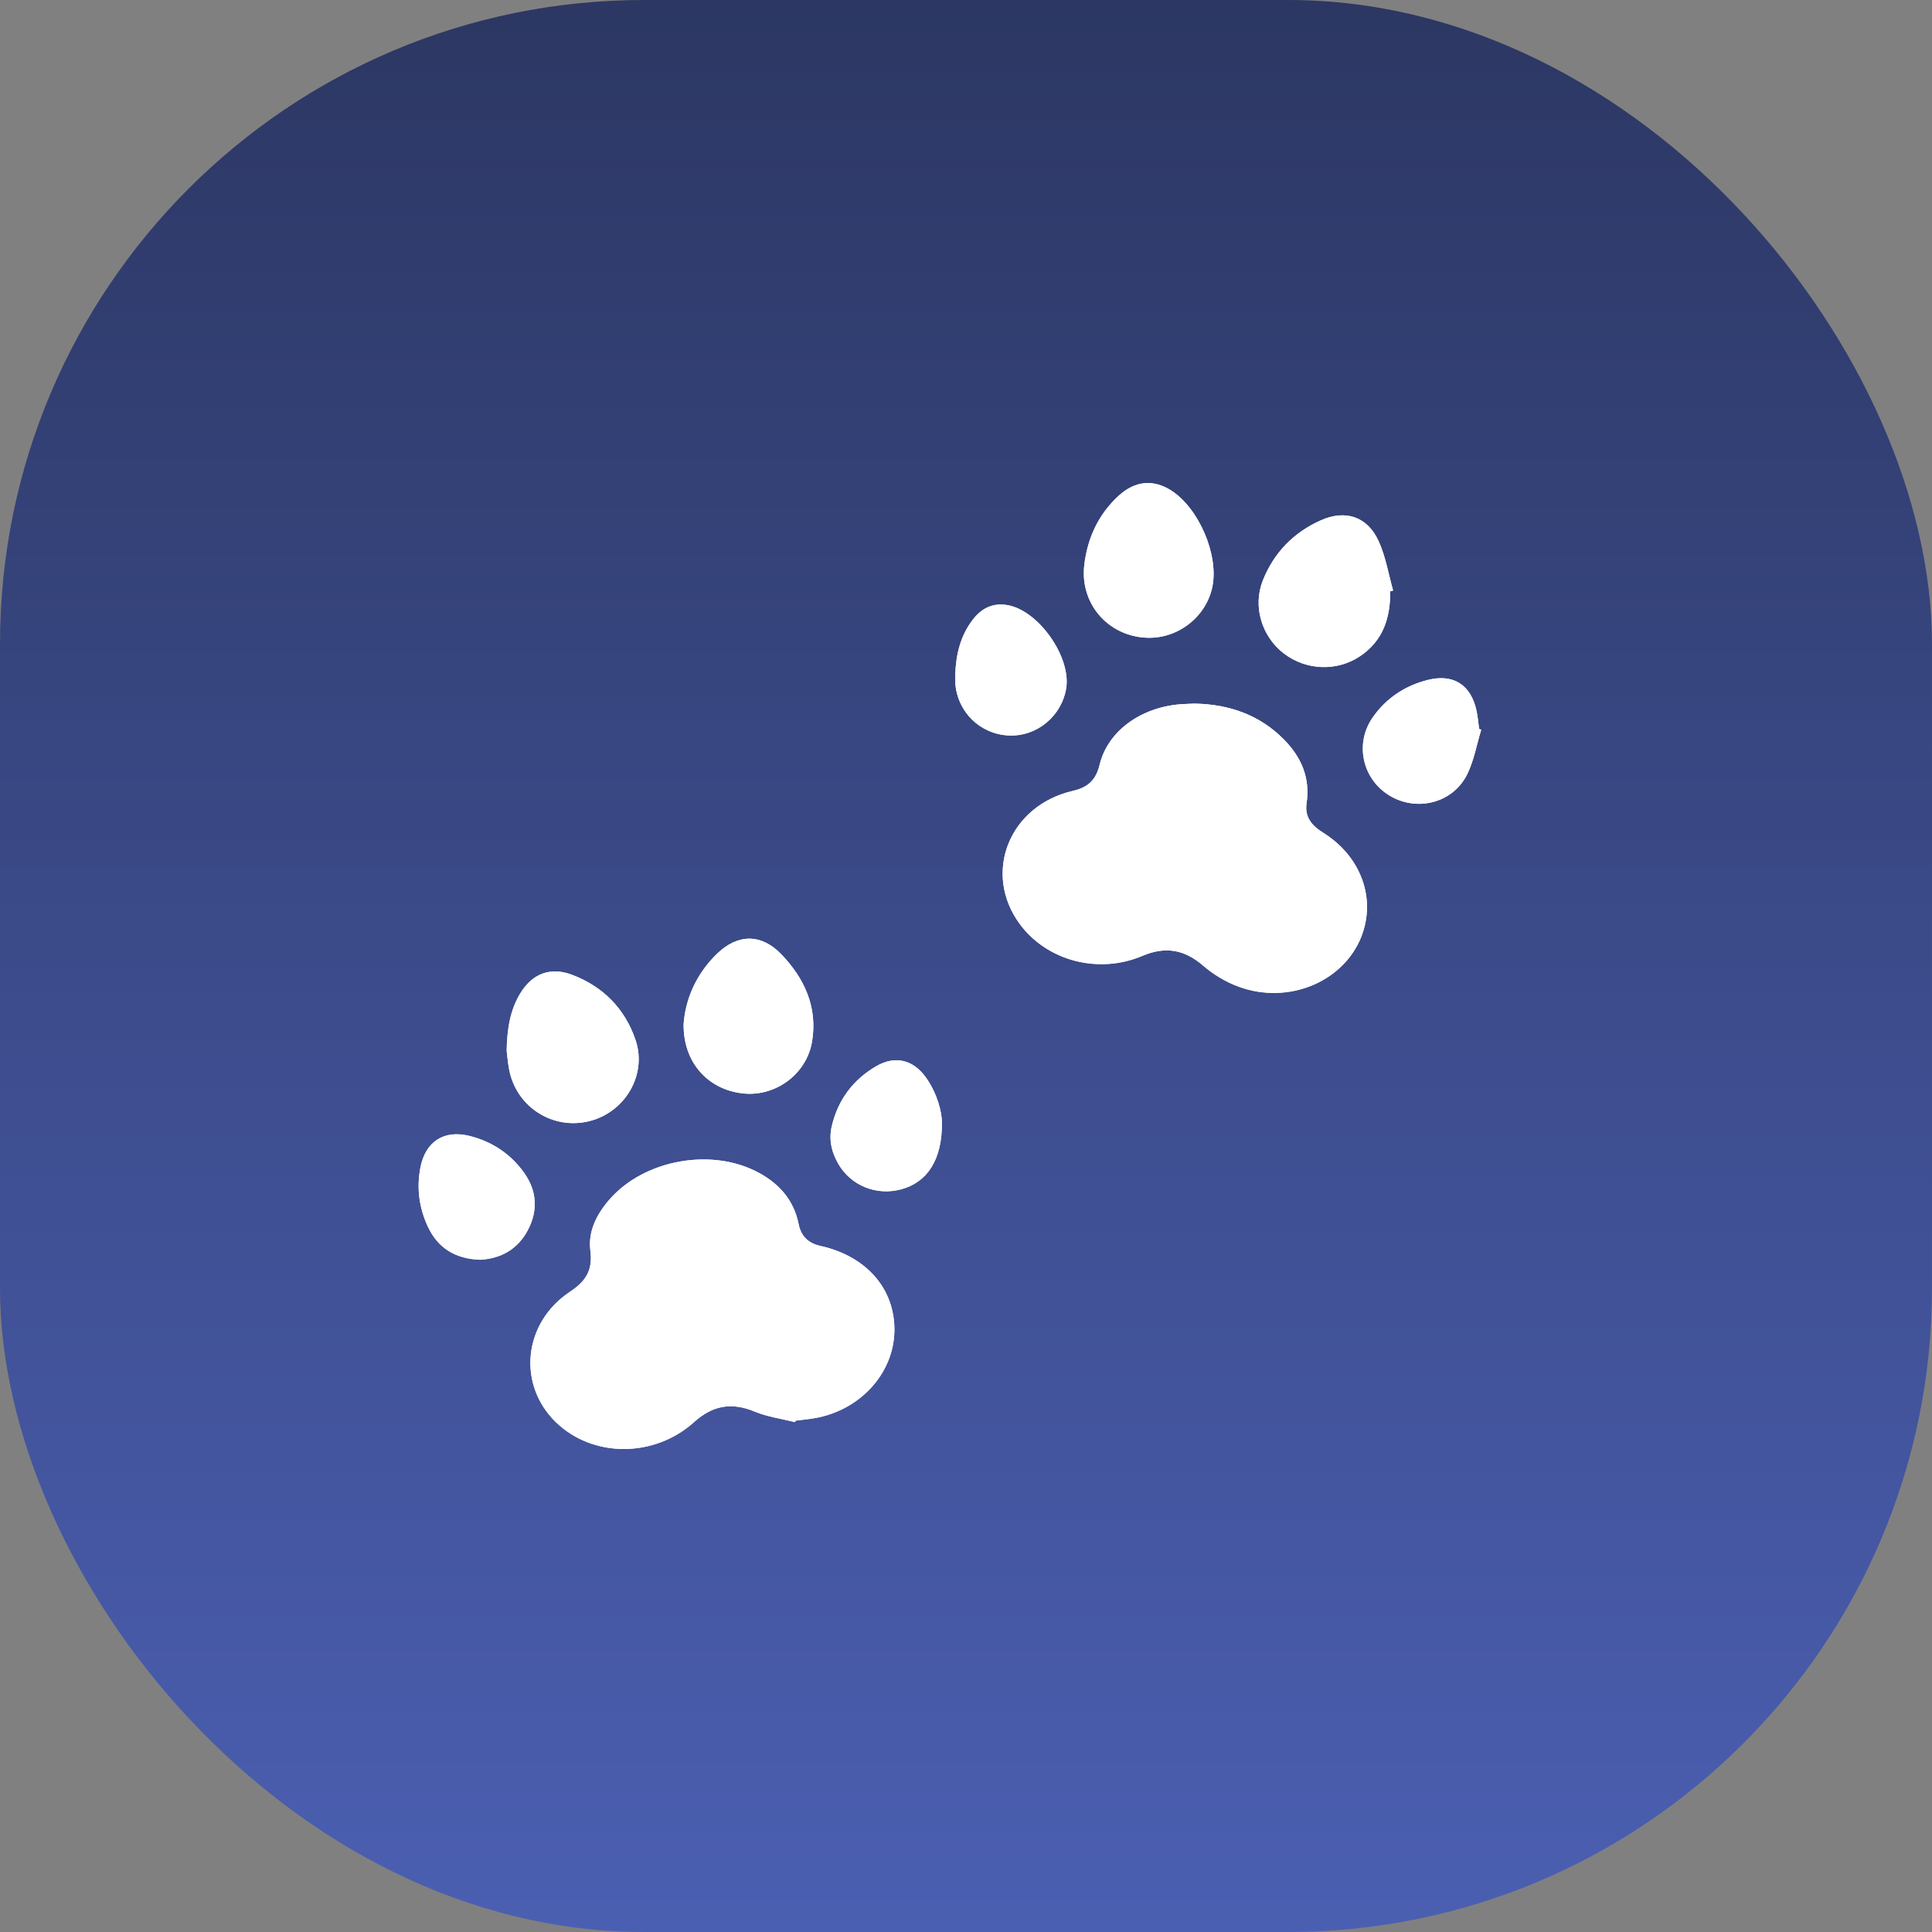 <?xml version="1.0" encoding="UTF-8"?> <svg xmlns="http://www.w3.org/2000/svg" width="60" height="60" viewBox="0 0 60 60" fill="none"><rect x="0" y="0" width="60" height="60" fill="#808080" stroke="none"/><rect width="60" height="60" rx="20" fill="url(#paint0_linear_176_20)"></rect><g clip-path="url(#clip0_176_20)"><path d="M37.114 21.851C36.935 21.859 36.794 21.861 36.653 21.872C35.414 21.972 34.398 22.716 34.15 23.748C34.038 24.215 33.798 24.451 33.319 24.562C31.33 25.021 30.506 27.125 31.674 28.703C32.516 29.84 34.11 30.267 35.477 29.686C36.187 29.385 36.778 29.484 37.362 29.988C37.683 30.265 38.072 30.5 38.471 30.645C40.015 31.209 41.723 30.493 42.277 29.089C42.744 27.905 42.267 26.591 41.083 25.856C40.729 25.636 40.514 25.368 40.577 24.943C40.694 24.162 40.414 23.517 39.88 22.973C39.115 22.194 38.155 21.872 37.112 21.852L37.114 21.851ZM24.688 44.165C24.694 44.15 24.702 44.137 24.708 44.122C24.952 44.088 25.199 44.069 25.439 44.016C26.798 43.717 27.77 42.588 27.777 41.31C27.785 40.02 26.906 39.011 25.477 38.693C25.094 38.609 24.876 38.384 24.803 38.02C24.658 37.291 24.224 36.785 23.585 36.433C22.132 35.63 20.019 36.001 18.929 37.251C18.529 37.708 18.257 38.24 18.335 38.847C18.412 39.443 18.199 39.787 17.706 40.114C16.247 41.078 16.058 42.997 17.263 44.167C18.404 45.276 20.316 45.283 21.559 44.161C22.13 43.646 22.724 43.541 23.439 43.839C23.833 44.002 24.27 44.06 24.688 44.166V44.165ZM35.631 19.806C36.6 19.838 37.48 19.137 37.657 18.192C37.841 17.212 37.231 15.793 36.387 15.242C35.833 14.88 35.258 14.922 34.742 15.395C34.111 15.974 33.773 16.707 33.674 17.546C33.532 18.749 34.417 19.767 35.631 19.806ZM43.175 18.364C43.205 18.356 43.235 18.347 43.264 18.339C43.12 17.828 43.035 17.291 42.818 16.813C42.473 16.047 41.794 15.817 41.026 16.156C40.172 16.534 39.559 17.168 39.217 18.03C38.899 18.837 39.187 19.77 39.871 20.294C40.565 20.825 41.526 20.862 42.248 20.372C42.961 19.89 43.18 19.176 43.175 18.363V18.364ZM15.735 32.631C15.752 32.764 15.769 33.01 15.818 33.249C16.056 34.402 17.193 35.108 18.324 34.813C19.425 34.526 20.101 33.367 19.736 32.296C19.408 31.329 18.733 30.641 17.767 30.274C17.098 30.02 16.534 30.235 16.162 30.843C15.847 31.357 15.749 31.928 15.734 32.632L15.735 32.631ZM21.231 31.795C21.211 32.986 21.98 33.836 23.07 33.956C24.077 34.067 25.052 33.364 25.22 32.34C25.395 31.283 24.986 30.385 24.265 29.636C23.645 28.992 22.916 28.994 22.273 29.614C21.622 30.242 21.288 31.024 21.231 31.794V31.795ZM29.668 20.942C29.668 21.035 29.661 21.129 29.668 21.222C29.734 22.11 30.434 22.796 31.319 22.84C32.19 22.885 32.968 22.249 33.111 21.375C33.266 20.42 32.282 18.995 31.325 18.799C30.877 18.707 30.514 18.863 30.235 19.213C29.831 19.719 29.689 20.312 29.666 20.942H29.668ZM29.252 34.841C29.245 34.52 29.109 33.97 28.772 33.485C28.374 32.911 27.806 32.765 27.206 33.115C26.486 33.537 26.021 34.162 25.831 34.978C25.733 35.398 25.827 35.79 26.04 36.154C26.434 36.826 27.223 37.139 27.983 36.936C28.788 36.72 29.269 36.028 29.252 34.841ZM46 22.663L45.936 22.637C45.911 22.453 45.897 22.265 45.858 22.085C45.686 21.269 45.139 20.913 44.33 21.119C43.624 21.299 43.042 21.689 42.626 22.289C42.066 23.097 42.311 24.191 43.147 24.703C43.998 25.223 45.124 24.943 45.565 24.047C45.776 23.618 45.859 23.127 46.001 22.664L46 22.663ZM14.926 39.123C15.562 39.084 16.085 38.793 16.398 38.194C16.711 37.594 16.675 36.991 16.289 36.439C15.872 35.843 15.288 35.454 14.579 35.277C13.782 35.079 13.211 35.46 13.057 36.26C12.933 36.901 13.018 37.519 13.292 38.103C13.604 38.765 14.148 39.101 14.927 39.124L14.926 39.123Z" fill="white"></path><path d="M37.113 21.851C38.155 21.871 39.116 22.192 39.88 22.971C40.415 23.516 40.694 24.162 40.578 24.942C40.514 25.366 40.73 25.635 41.084 25.855C42.268 26.59 42.743 27.904 42.278 29.088C41.724 30.491 40.016 31.208 38.472 30.644C38.073 30.498 37.684 30.264 37.363 29.987C36.78 29.483 36.189 29.384 35.478 29.685C34.112 30.264 32.518 29.838 31.675 28.702C30.507 27.124 31.331 25.021 33.319 24.561C33.8 24.45 34.04 24.213 34.151 23.747C34.399 22.715 35.415 21.971 36.654 21.871C36.795 21.86 36.936 21.858 37.114 21.85L37.113 21.851Z" fill="white"></path><path d="M24.688 44.165C24.27 44.059 23.831 44.001 23.439 43.837C22.724 43.539 22.131 43.645 21.559 44.16C20.316 45.282 18.404 45.274 17.263 44.166C16.058 42.996 16.247 41.077 17.706 40.113C18.2 39.786 18.411 39.441 18.335 38.845C18.257 38.24 18.529 37.707 18.929 37.249C20.018 36.001 22.131 35.63 23.585 36.431C24.223 36.783 24.657 37.29 24.803 38.019C24.875 38.382 25.094 38.606 25.477 38.692C26.906 39.009 27.785 40.019 27.777 41.309C27.768 42.588 26.797 43.717 25.438 44.015C25.198 44.068 24.951 44.086 24.708 44.12C24.702 44.135 24.694 44.149 24.688 44.164V44.165Z" fill="white"></path><path d="M35.631 19.806C34.417 19.766 33.532 18.749 33.673 17.546C33.773 16.706 34.111 15.973 34.742 15.395C35.258 14.923 35.833 14.879 36.387 15.242C37.23 15.793 37.841 17.212 37.657 18.192C37.48 19.137 36.599 19.837 35.631 19.806Z" fill="white"></path><path d="M43.175 18.363C43.18 19.175 42.961 19.888 42.248 20.372C41.526 20.862 40.565 20.825 39.871 20.294C39.186 19.77 38.898 18.836 39.217 18.03C39.559 17.168 40.173 16.534 41.026 16.156C41.794 15.817 42.472 16.047 42.818 16.813C43.035 17.291 43.12 17.828 43.264 18.339C43.234 18.347 43.204 18.356 43.175 18.364V18.363Z" fill="white"></path><path d="M15.735 32.631C15.75 31.928 15.848 31.356 16.163 30.841C16.534 30.234 17.098 30.018 17.767 30.273C18.735 30.639 19.409 31.328 19.737 32.295C20.102 33.366 19.424 34.525 18.325 34.812C17.194 35.107 16.056 34.401 15.819 33.248C15.77 33.009 15.753 32.764 15.736 32.63L15.735 32.631Z" fill="white"></path><path d="M21.231 31.796C21.287 31.026 21.621 30.243 22.273 29.616C22.917 28.996 23.645 28.994 24.264 29.637C24.986 30.387 25.395 31.285 25.22 32.342C25.051 33.366 24.077 34.069 23.07 33.958C21.979 33.838 21.21 32.988 21.231 31.797V31.796Z" fill="white"></path><path d="M29.667 20.943C29.69 20.313 29.832 19.72 30.236 19.214C30.515 18.864 30.878 18.708 31.326 18.8C32.283 18.996 33.267 20.421 33.112 21.375C32.969 22.248 32.191 22.885 31.32 22.841C30.436 22.797 29.735 22.111 29.669 21.223C29.662 21.13 29.669 21.037 29.669 20.943H29.667Z" fill="white"></path><path d="M29.252 34.842C29.269 36.029 28.788 36.722 27.983 36.937C27.222 37.141 26.434 36.827 26.04 36.154C25.826 35.79 25.733 35.399 25.831 34.979C26.021 34.163 26.485 33.538 27.206 33.116C27.806 32.766 28.374 32.912 28.772 33.486C29.108 33.971 29.245 34.52 29.252 34.842Z" fill="white"></path><path d="M46 22.664C45.859 23.127 45.776 23.618 45.564 24.047C45.123 24.942 43.996 25.223 43.145 24.703C42.309 24.192 42.064 23.097 42.625 22.288C43.04 21.689 43.623 21.299 44.329 21.119C45.137 20.911 45.685 21.269 45.857 22.084C45.895 22.266 45.909 22.452 45.935 22.636L45.999 22.663L46 22.664Z" fill="white"></path><path d="M14.926 39.122C14.146 39.099 13.602 38.764 13.291 38.101C13.017 37.518 12.932 36.898 13.055 36.259C13.21 35.459 13.78 35.078 14.578 35.276C15.286 35.453 15.87 35.842 16.287 36.438C16.673 36.99 16.71 37.594 16.397 38.192C16.084 38.792 15.562 39.084 14.925 39.121L14.926 39.122Z" fill="white"></path></g><defs><linearGradient id="paint0_linear_176_20" x1="30" y1="0" x2="30" y2="60" gradientUnits="userSpaceOnUse"><stop stop-color="#2C3763"></stop><stop offset="1" stop-color="#4B5FB2"></stop></linearGradient><clipPath id="clip0_176_20"><rect width="33" height="30" fill="white" transform="translate(13 15)"></rect></clipPath></defs></svg> 